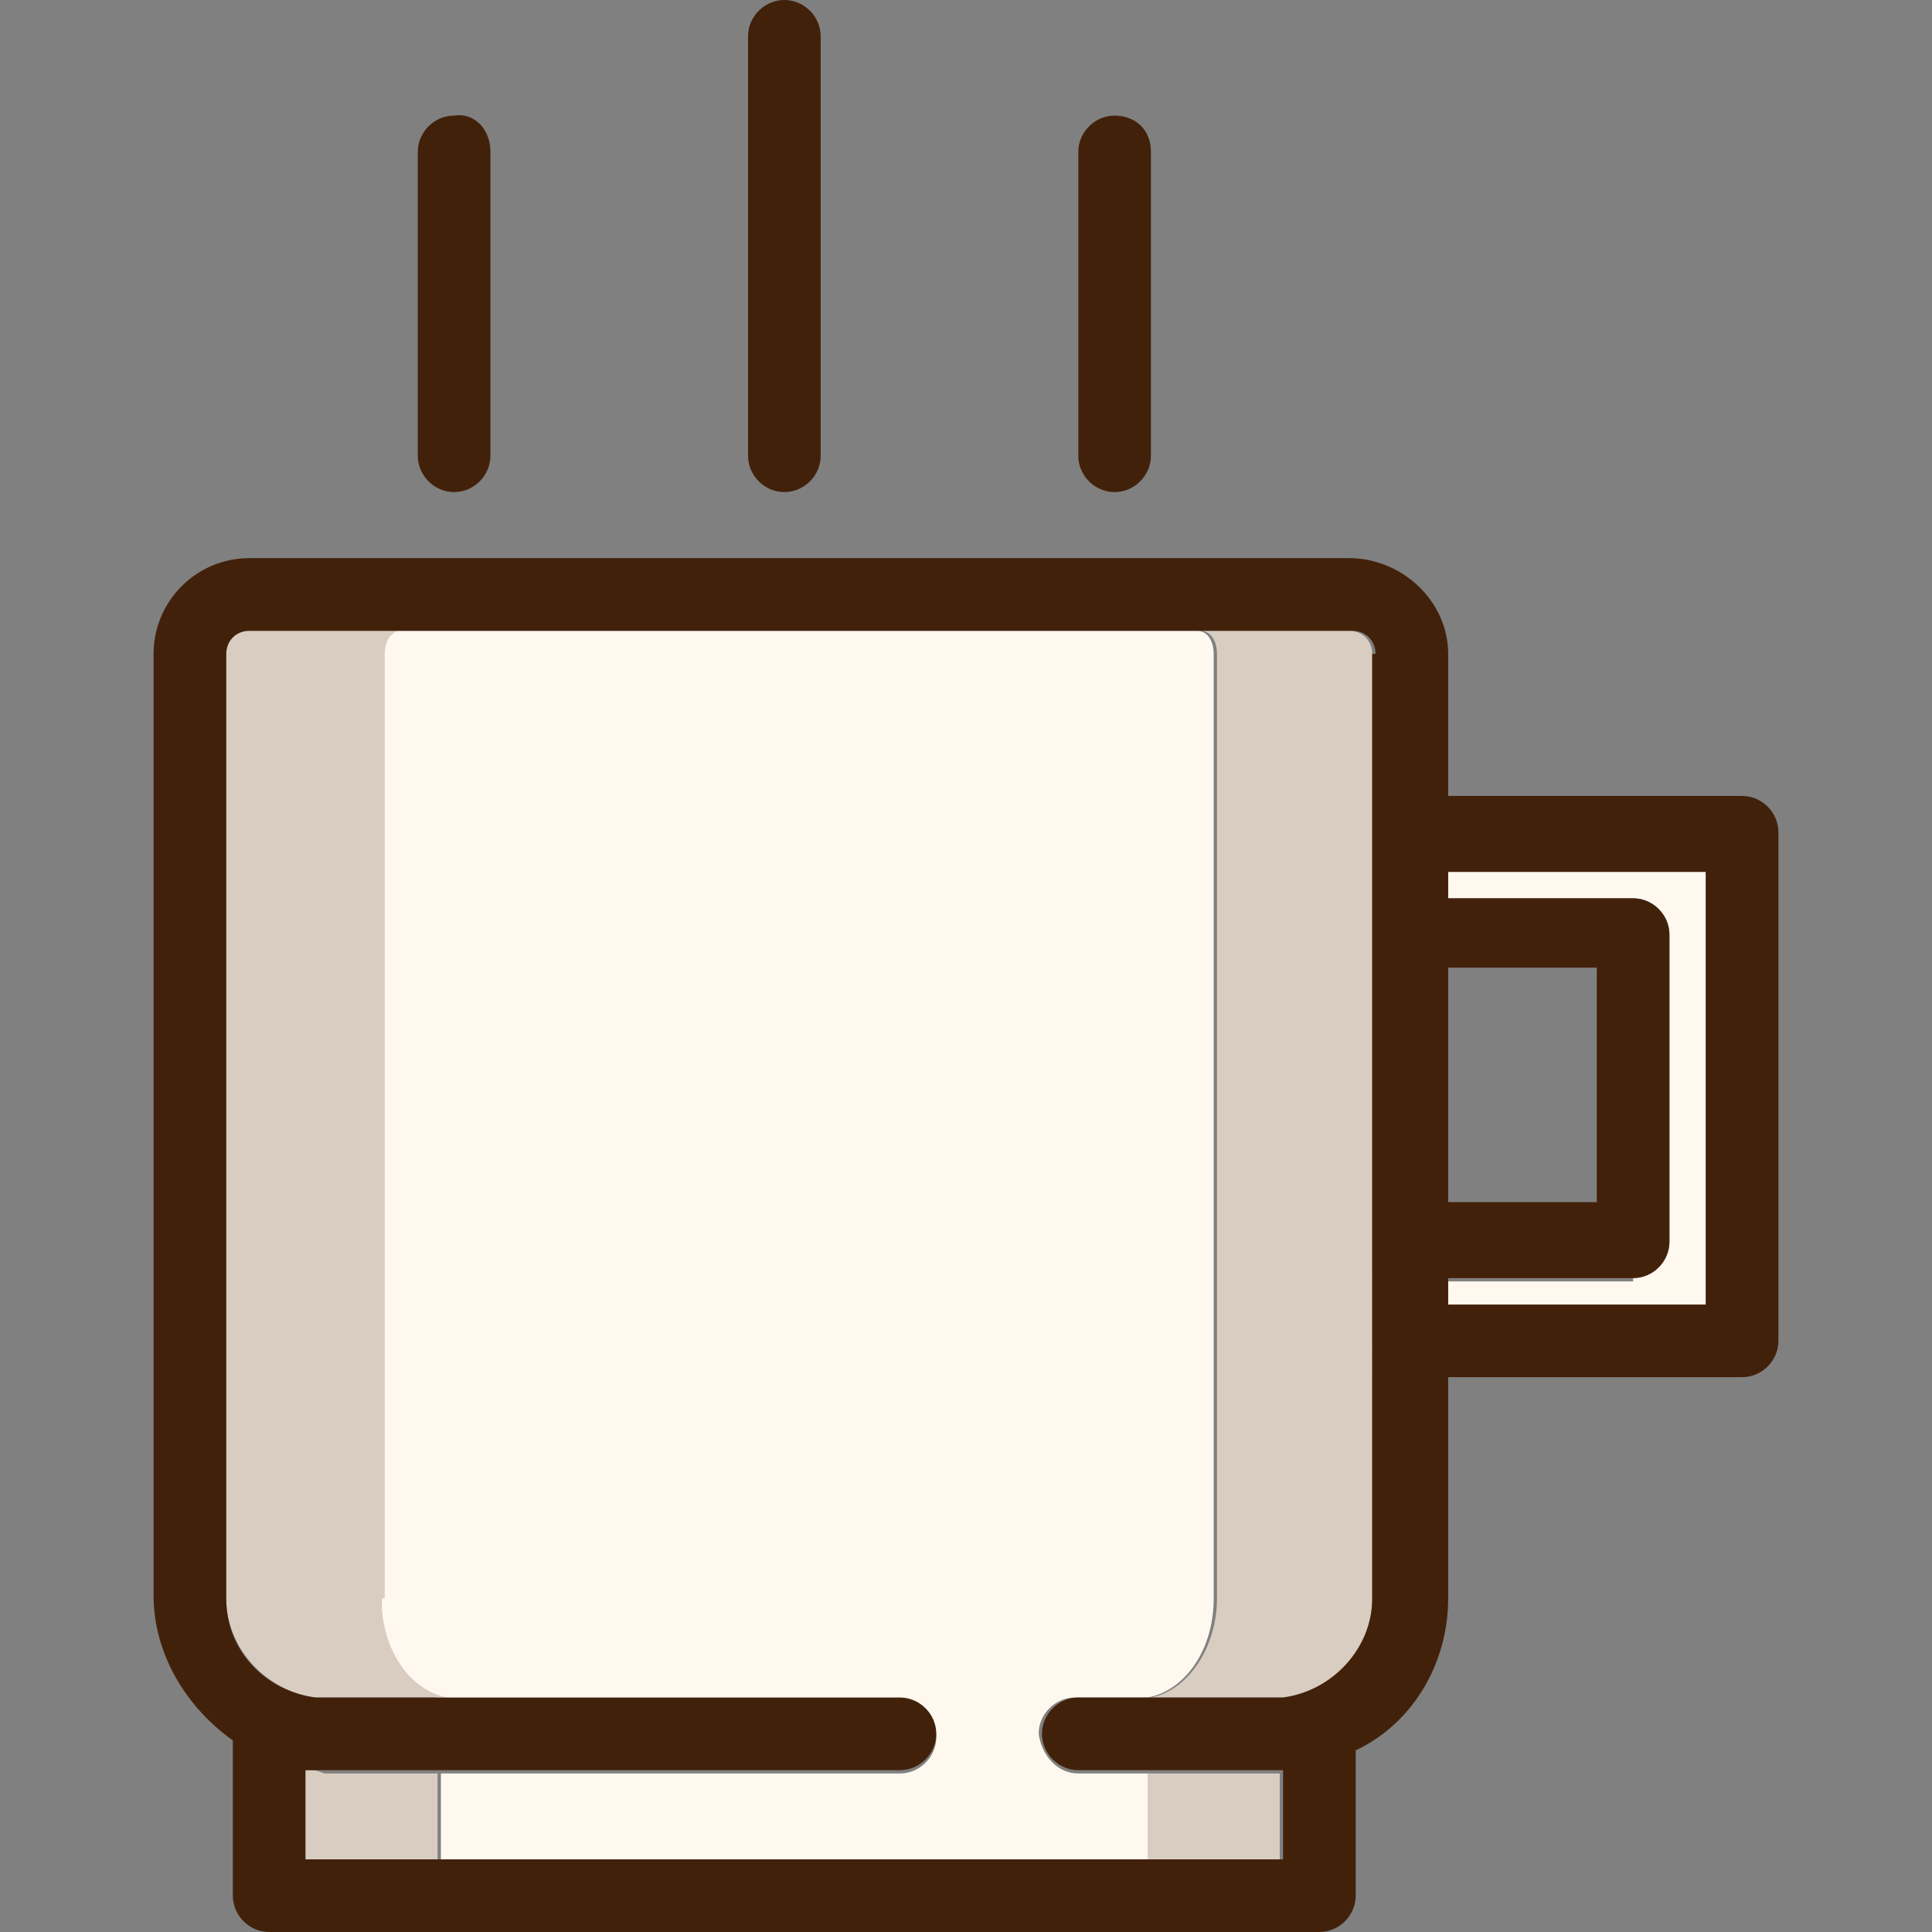 <?xml version="1.0" encoding="iso-8859-1"?>
<!-- Uploaded to: SVG Repo, www.svgrepo.com, Generator: SVG Repo Mixer Tools -->
<svg height="800px" width="800px" version="1.1" id="Layer_1" xmlns="http://www.w3.org/2000/svg" xmlns:xlink="http://www.w3.org/1999/xlink" 
	 viewBox="0 0 468 468" xml:space="preserve">
<rect x="0" y="0" width="468" height="468" fill="#808080" stroke="none"/>
<g>
	<path style="fill:#FFF8EF;" d="M261.2,429.6h17.6v21.6h-172v-21.6H218c4.8,0,8.8-4,8.8-8.8s-4-8.8-8.8-8.8H108.4
		c-8.8-1.6-16-12-16-24V158.4c0-3.2,1.6-5.6,4-5.6H290c2.4,0,4,2.4,4,5.6v228.8c0,12.8-7.2,22.4-16,24h-17.6c-4.8,0-8.8,4-8.8,8.8
		C252.4,425.6,256.4,429.6,261.2,429.6z"/>
	<path style="fill:#FFF8EF;" d="M395.6,309.6c4.8,0,8.8-4,8.8-8.8v-74.4c0-4.8-4-8.8-8.8-8.8h-44.8v-6.4h62.4v105.6h-62.4v-6.4h44.8
		V309.6z"/>
</g>
<g>
	<path style="fill:#D9CDC1;" d="M326.8,152.8c3.2,0,5.6,2.4,5.6,5.6v228.8c0,12.8-9.6,22.4-21.6,24h-32c8.8-1.6,16-12,16-24V158.4
		c0-3.2-1.6-5.6-4-5.6H326.8z"/>
	<path style="fill:#D9CDC1;" d="M308.4,429.6c0.8,0,1.6,0,1.6,0v21.6h-32v-21.6H308.4z"/>
</g>
<g>
	<path style="fill:#42210B;" d="M278.8,36.8v73.6c0,4.8-4,8.8-8.8,8.8s-8.8-4-8.8-8.8V36.8c0-4.8,4-8.8,8.8-8.8
		S278.8,31.2,278.8,36.8z"/>
	<path style="fill:#42210B;" d="M198.8,8.8v101.6c0,4.8-4,8.8-8.8,8.8s-8.8-4-8.8-8.8V8.8c0-4.8,4-8.8,8.8-8.8S198.8,4,198.8,8.8z"
		/>
	<path style="fill:#42210B;" d="M118.8,36.8v73.6c0,4.8-4,8.8-8.8,8.8s-8.8-4-8.8-8.8V36.8c0-4.8,4-8.8,8.8-8.8
		C114.8,27.2,118.8,31.2,118.8,36.8z"/>
</g>
<g>
	<path style="fill:#D9CDC1;" d="M92.4,387.2c0,12.8,7.2,22.4,16,24h-32c-12-1.6-21.6-12-21.6-24V158.4c0-3.2,2.4-5.6,5.6-5.6h36.8
		c-2.4,0-4,2.4-4,5.6v228.8H92.4z"/>
	<path style="fill:#D9CDC1;" d="M78.8,429.6H106v21.6H73.2v-22.4h2.4C77.2,428.8,78,429.6,78.8,429.6z"/>
</g>
<path style="fill:#42210B;" d="M386.8,291.2v-56.8h-36v56.8H386.8z M395.6,217.6c4.8,0,8.8,4,8.8,8.8v74.4c0,4.8-4,8.8-8.8,8.8
	h-44.8v6.4h62.4V211.2h-62.4v6.4L395.6,217.6L395.6,217.6z M333.2,158.4c0-3.2-2.4-5.6-5.6-5.6h-36.8H97.2H60.4
	c-3.2,0-5.6,2.4-5.6,5.6v228.8c0,12.8,9.6,22.4,21.6,24h32H218c4.8,0,8.8,4,8.8,8.8s-4,8.8-8.8,8.8H106.8h-28c-0.8,0-1.6,0-2.4,0H74
	v21.6h32.8h172h32v-21.6c-0.8,0-0.8,0-1.6,0h-30.4h-17.6c-4.8,0-8.8-4-8.8-8.8s4-8.8,8.8-8.8h17.6h32c12-1.6,21.6-12,21.6-24V158.4
	H333.2z M350.8,387.2c0,16-8.8,30.4-22.4,36.8v35.2c0,4.8-4,8.8-8.8,8.8H65.2c-4.8,0-8.8-4-8.8-8.8v-37.6
	c-11.2-8-19.2-20.8-19.2-35.2v-228c0-12.8,10.4-23.2,23.2-23.2h266.4c12.8,0,24,10.4,24,23.2v34.4H422c4.8,0,8.8,4,8.8,8.8v123.2
	c0,4.8-4,8.8-8.8,8.8h-71.2V387.2z"/>
</svg>
